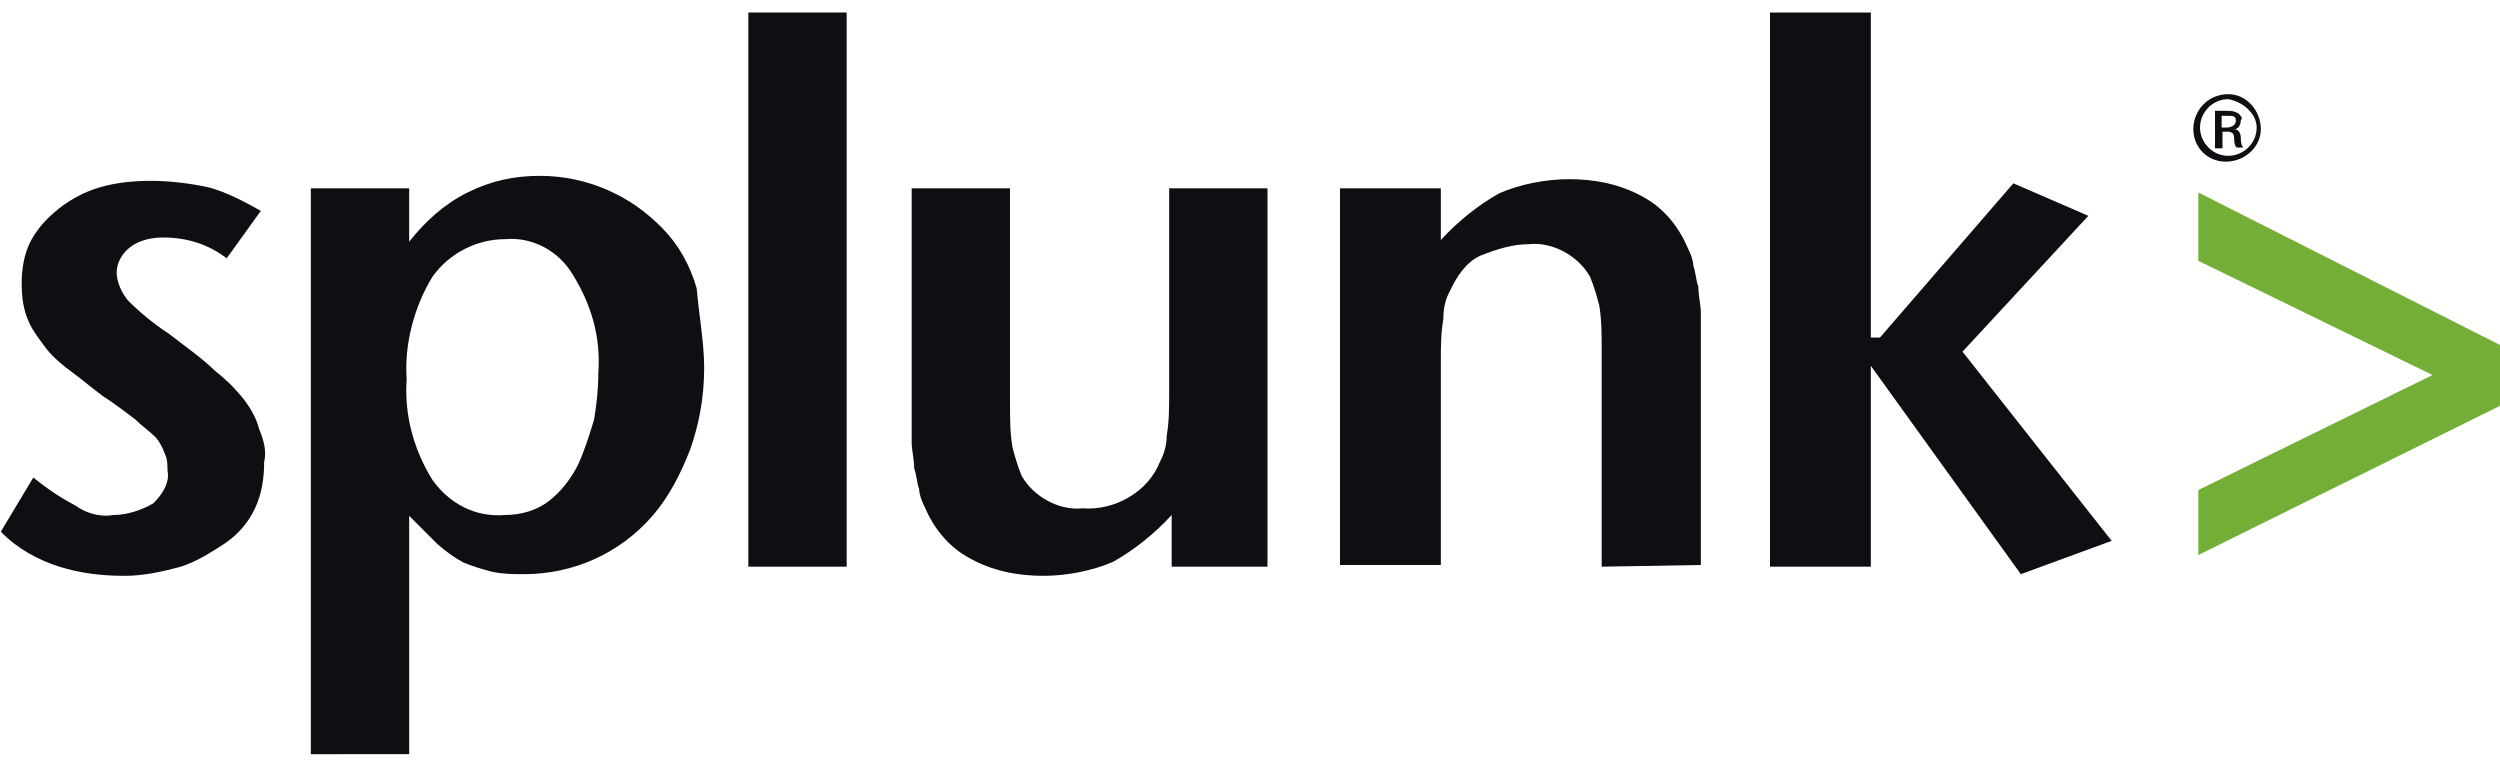 <?xml version="1.0" encoding="utf-8"?>
<!-- Generator: Adobe Illustrator 24.0.3, SVG Export Plug-In . SVG Version: 6.00 Build 0)  -->
<svg version="1.1" id="Layer_1" xmlns="http://www.w3.org/2000/svg" xmlns:xlink="http://www.w3.org/1999/xlink" x="0px" y="0px"
	 viewBox="0 0 300 92" style="enable-background:new 0 0 300 92;" xml:space="preserve">
<style type="text/css">
	.st0{fill:#0E0F13;}
	.st1{fill:#73AF36;}
</style>
<title>splunk-logo</title>
<g>
	<path class="st0" d="M31.7,55.4c0,2-0.3,3.9-1.1,5.6s-2,3.1-3.6,4.2c-1.7,1.1-3.4,2.2-5.3,2.8c-2.2,0.6-4.5,1.1-6.7,1.1
		c-2.8,0-5.3-0.3-7.9-1.1c-2.5-0.8-5.1-2.2-7-4.2l3.9-6.5c1.7,1.4,3.4,2.5,5.1,3.4c1.1,0.8,2.8,1.4,4.5,1.1c1.7,0,3.4-0.6,4.8-1.4
		c1.1-1.1,2-2.5,1.7-3.9c0-0.6,0-1.4-0.3-2c-0.3-0.8-0.6-1.4-1.1-2c-0.8-0.8-1.7-1.4-2.5-2.2c-1.1-0.8-2.2-1.7-3.9-2.8
		c-1.1-0.8-2.5-2-3.6-2.8s-2.2-1.7-3.1-2.8c-0.8-1.1-1.7-2.2-2.2-3.4c-0.6-1.4-0.8-2.8-0.8-4.5c0-1.7,0.3-3.6,1.1-5.1s2-2.8,3.4-3.9
		s3.1-2,4.8-2.5c2-0.6,4.2-0.8,6.2-0.8c2.2,0,4.8,0.3,7,0.8c2.2,0.6,4.2,1.7,6.2,2.8L27.2,31c-2.2-1.7-4.8-2.5-7.6-2.5
		c-1.4,0-2.8,0.3-3.9,1.1s-1.7,2-1.7,3.1c0,1.1,0.6,2.5,1.4,3.4c1.4,1.4,3.1,2.8,4.8,3.9c2.2,1.7,4.2,3.1,5.6,4.5
		c1.4,1.1,2.5,2.2,3.6,3.6c0.8,1.1,1.4,2.2,1.7,3.4C31.7,52.9,32,54.3,31.7,55.4"/>
	<path class="st0" d="M71.8,44.7c0.3-4.2-0.8-8.1-3.1-11.8c-1.7-2.8-4.8-4.5-8.1-4.2c-3.4,0-6.7,1.7-8.7,4.5
		c-2.2,3.6-3.4,8.1-3.1,12.3c-0.3,4.2,0.8,8.4,3.1,12.1c2,2.8,5.1,4.5,8.7,4.2c2,0,3.9-0.6,5.3-1.7c1.4-1.1,2.5-2.5,3.4-4.2
		c0.8-1.7,1.4-3.6,2-5.6C71.6,48.4,71.8,46.7,71.8,44.7 M84.5,44.2c0,3.4-0.6,6.7-1.7,9.8c-1.1,2.8-2.5,5.6-4.5,7.9
		c-3.9,4.5-9.5,7-15.4,7c-1.4,0-2.5,0-3.9-0.3c-1.1-0.3-2.2-0.6-3.4-1.1c-1.1-0.6-2.2-1.4-3.1-2.2c-1.1-1.1-2.2-2.2-3.4-3.4v28.6
		H37.3V22.6h11.8V29c2-2.5,4.2-4.5,7-5.9c2.8-1.4,5.6-2,8.7-2c2.8,0,5.6,0.6,8.1,1.7c2.5,1.1,4.5,2.5,6.5,4.5c2,2,3.4,4.5,4.2,7.3
		C83.9,38,84.5,41.1,84.5,44.2"/>
	<rect x="89.8" y="1.5" class="st0" width="11.8" height="66.5"/>
	<path class="st0" d="M140.6,68v-6.2c-2,2.2-4.5,4.2-7,5.6c-2.5,1.1-5.6,1.7-8.4,1.7c-3.1,0-6.2-0.6-9-2.2c-2.5-1.4-4.2-3.6-5.3-6.2
		c-0.3-0.6-0.6-1.4-0.6-2c-0.3-0.8-0.3-1.7-0.6-2.5c0-1.1-0.3-2.2-0.3-3.1c0-1.1,0-2.8,0-4.5V22.6h11.8v25.8c0,1.7,0,3.6,0.3,5.3
		c0.3,1.1,0.6,2.2,1.1,3.4c1.4,2.5,4.5,4.2,7.3,3.9c3.9,0.3,7.9-2,9.3-5.6c0.6-1.1,0.8-2.2,0.8-3.1c0.3-1.7,0.3-3.4,0.3-5.1V22.6
		h11.8V68C152.1,68,140.6,68,140.6,68z"/>
	<path class="st0" d="M192.2,68V41.9c0-1.7,0-3.6-0.3-5.3c-0.3-1.1-0.6-2.2-1.1-3.4c-1.4-2.5-4.5-4.2-7.3-3.9c-2,0-3.9,0.6-5.9,1.4
		c-1.7,0.8-2.8,2.5-3.6,4.2c-0.6,1.1-0.8,2.2-0.8,3.4c-0.3,1.7-0.3,3.4-0.3,5.1v24.4h-12.1V22.6h12.1v6.2c2-2.2,4.5-4.2,7-5.6
		c2.5-1.1,5.6-1.7,8.4-1.7c3.1,0,6.2,0.6,9,2.2c2.5,1.4,4.2,3.6,5.3,6.2c0.3,0.6,0.6,1.4,0.6,2c0.3,0.8,0.3,1.7,0.6,2.5
		c0,1.1,0.3,2.2,0.3,3.1c0,1.1,0,2.8,0,4.5v25.8L192.2,68z"/>
	<polygon class="st0" points="242.5,68.9 224.5,43.9 224.5,68 212.4,68 212.4,1.5 224.5,1.5 224.5,40.5 225.6,40.5 241.6,22 
		250.6,25.9 235.5,42.2 253.4,64.9 	"/>
	<polygon class="st1" points="263.8,66.6 263.8,58.8 291.9,45 263.8,31.3 263.8,23.1 300,41.4 300,48.7 	"/>
	<path class="st0" d="M267.4,11.3c2.2,0,3.9,2,3.9,4.2s-2,3.9-4.2,3.9c-2.2,0-3.9-1.7-3.9-3.9S264.9,11.3,267.4,11.3
		C267.2,11.3,267.2,11.3,267.4,11.3L267.4,11.3z M267.4,11.9c-2,0-3.4,1.7-3.4,3.4l0,0c0,1.7,1.4,3.4,3.4,3.4c1.7,0,3.4-1.4,3.4-3.4
		l0,0C270.8,13.6,269.1,12.2,267.4,11.9L267.4,11.9L267.4,11.9z M266.6,17.8h-0.8v-4.5c0.6,0,0.8,0,1.4,0c0.6,0,0.8,0,1.4,0.3
		c0.3,0.3,0.6,0.6,0.3,0.8c0,0.6-0.3,1.1-0.8,1.1l0,0c0.6,0,0.8,0.6,0.8,1.1c0,0.3,0,0.8,0.3,1.1h-0.8c-0.3-0.3-0.3-0.8-0.3-1.1
		c0-0.6-0.3-0.8-0.8-0.8l0,0h-0.6V17.8z M266.6,15.3h0.6c0.6,0,1.1-0.3,1.1-0.8c0-0.6-0.3-0.6-1.1-0.6h-0.6
		C266.6,13.9,266.6,15.3,266.6,15.3z"/>
</g>
</svg>
